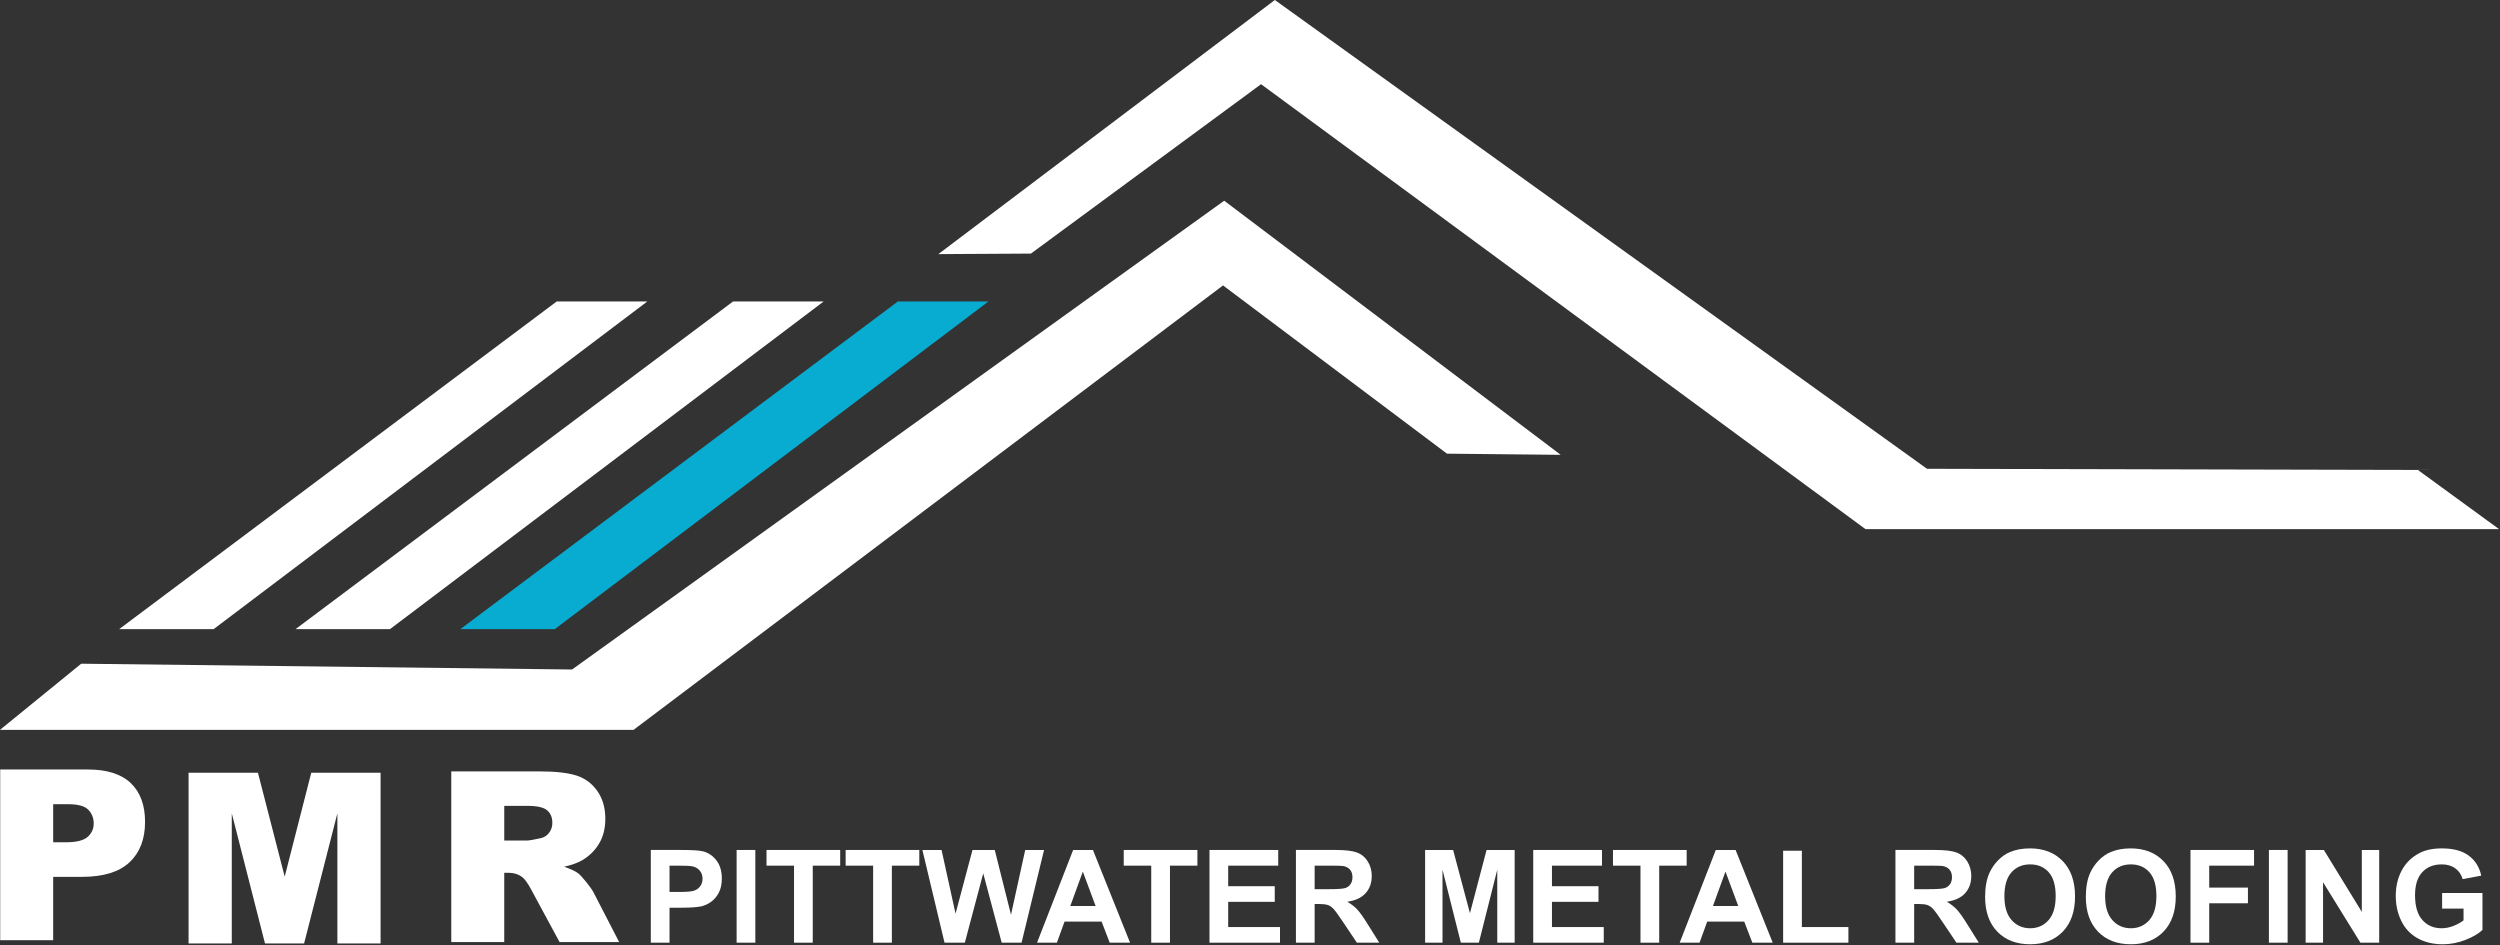 <svg clip-rule="evenodd" fill-rule="evenodd" stroke-linejoin="round" stroke-miterlimit="2" viewBox="0 0 1518 574" xmlns="http://www.w3.org/2000/svg"><rect x="0" y="0" width="1518" height="574" fill="#333333" stroke="none"/><path d="m0 47.749 63.197-47.749h-13.201l-63.759 47.749" fill="#fff" fill-rule="nonzero" transform="matrix(4.167 0 0 4.167 129.723 183.033)"/><path d="m0 47.749 63.197-47.749h-13.201l-63.759 47.749" fill="#fff" fill-rule="nonzero" transform="matrix(4.167 0 0 4.167 236.807 183.033)"/><path d="m0 47.749 63.197-47.749h-13.201l-63.759 47.749" fill="#08acd0" fill-rule="nonzero" transform="matrix(4.167 0 0 4.167 336.869 183.033)"/><g fill="#fff"><path d="m0 57.828-11.836 9.638h92.321l85.896-64.76 32.634 24.517 16.571.169-49.036-37.03-95.026 68.311z" fill-rule="nonzero" transform="matrix(4.167 0 0 4.167 49.317 162.035)"/><path d="m0 59.863 11.826 8.62h-92.322l-88.074-64.835-33.534 24.683-13.492.079 49.035-37.03 95.027 68.311z" fill-rule="nonzero" transform="matrix(4.167 0 0 4.167 1468.15 35.917)"/><path d="m0-3.665h1.883c1.482 0 2.523-.257 3.122-.772.6-.514.9-1.174.9-1.977 0-.78-.26-1.442-.781-1.985-.52-.543-1.499-.814-2.935-.814h-2.189zm-7.72-10.605h12.776c2.783 0 4.867.662 6.253 1.985 1.386 1.324 2.078 3.207 2.078 5.651 0 2.511-.755 4.473-2.265 5.887s-3.815 2.121-6.914 2.121h-4.208v9.231h-7.72z" fill-rule="nonzero" transform="matrix(4.167 0 0 4.167 32.293 526.7)"/><path d="m0-24.874h10.109l3.898 15.135 3.87-15.135h10.102v24.874h-6.294v-18.969l-4.851 18.969h-5.698l-4.841-18.969v18.969h-6.295z" fill-rule="nonzero" transform="matrix(4.167 0 0 4.167 114.501 572.875)"/><path d="m0-4.717h3.241c.35 0 1.029-.113 2.036-.339.509-.102.925-.362 1.247-.781.322-.418.484-.899.484-1.442 0-.803-.255-1.42-.764-1.85-.509-.429-1.465-.644-2.867-.644h-3.377zm-7.72 14.796v-24.875h12.81c2.376 0 4.191.204 5.447.611 1.255.407 2.268 1.162 3.037 2.266.769 1.102 1.154 2.445 1.154 4.029 0 1.38-.294 2.57-.883 3.572-.588 1-1.398 1.812-2.428 2.435-.656.395-1.556.724-2.699.984.916.306 1.583.611 2.001.917.282.203.692.64 1.229 1.308s.896 1.183 1.077 1.545l3.722 7.208h-8.685l-4.109-7.602c-.52-.984-.984-1.623-1.391-1.917-.554-.385-1.182-.577-1.883-.577h-.679v10.096z" fill-rule="nonzero" transform="matrix(4.167 0 0 4.167 306.182 530.041)"/><path d="m0-8.938v3.833h1.493c1.075 0 1.793-.07 2.156-.211.363-.142.647-.363.853-.664.205-.301.309-.651.309-1.05 0-.492-.145-.897-.434-1.217-.289-.319-.654-.519-1.096-.599-.326-.061-.98-.092-1.963-.092zm-2.727 11.224v-13.51h4.377c1.658 0 2.74.068 3.243.203.774.204 1.423.644 1.945 1.323.522.678.783 1.556.783 2.631 0 .829-.15 1.526-.452 2.091-.301.566-.683 1.009-1.147 1.332s-.935.536-1.414.641c-.651.129-1.594.193-2.829.193h-1.779v5.096z" fill-rule="nonzero" transform="matrix(4.167 0 0 4.167 406.534 562.868)"/><path d="m447.274 516.1h11.363v56.292h-11.363z" stroke-width="4.167"/><path d="m0 13.51v-11.224h-4.008v-2.286h10.735v2.286h-3.999v11.224z" fill-rule="nonzero" transform="matrix(4.167 0 0 4.167 482.134 516.101)"/><path d="m0 13.51v-11.224h-4.008v-2.286h10.735v2.286h-3.999v11.224z" fill-rule="nonzero" transform="matrix(4.167 0 0 4.167 530.17 516.101)"/><path d="m0 13.51-3.225-13.51h2.792l2.037 9.28 2.469-9.28h3.244l2.368 9.437 2.073-9.437h2.746l-3.28 13.51h-2.894l-2.69-10.1-2.682 10.1z" fill-rule="nonzero" transform="matrix(4.167 0 0 4.167 573.52 516.101)"/><path d="m0 2.821-1.861-5.014-1.825 5.014zm5.022 5.344h-2.967l-1.18-3.069h-5.4l-1.115 3.069h-2.893l5.262-13.509h2.884z" fill-rule="nonzero" transform="matrix(4.167 0 0 4.167 665.246 538.37)"/><path d="m0 13.51v-11.224h-4.008v-2.286h10.735v2.286h-3.999v11.224z" fill-rule="nonzero" transform="matrix(4.167 0 0 4.167 699.033 516.101)"/><path d="m0 13.51v-13.51h10.017v2.286h-7.29v2.995h6.783v2.276h-6.783v3.676h7.548v2.277z" fill-rule="nonzero" transform="matrix(4.167 0 0 4.167 734.397 516.101)"/><path d="m0-2.082h2.018c1.309 0 2.126-.055 2.452-.166.325-.11.58-.3.764-.571s.277-.608.277-1.014c0-.454-.122-.822-.364-1.101-.243-.28-.585-.456-1.028-.53-.221-.031-.884-.046-1.99-.046h-2.129zm-2.727 7.796v-13.51h5.741c1.443 0 2.492.122 3.146.365.655.242 1.178.674 1.571 1.294.393.621.59 1.33.59 2.129 0 1.014-.298 1.851-.894 2.511-.596.661-1.486 1.077-2.672 1.248.59.345 1.077.722 1.46 1.134.384.412.902 1.143 1.553 2.193l1.649 2.636h-3.262l-1.972-2.94c-.7-1.05-1.179-1.712-1.437-1.985-.258-.274-.531-.461-.82-.562-.289-.102-.746-.152-1.373-.152h-.553v5.639z" fill-rule="nonzero" transform="matrix(4.167 0 0 4.167 798.25 548.585)"/><path d="m0 13.51v-13.51h4.082l2.452 9.216 2.423-9.216h4.092v13.51h-2.534v-10.634l-2.682 10.634h-2.627l-2.671-10.634v10.634z" fill-rule="nonzero" transform="matrix(4.167 0 0 4.167 865.326 516.101)"/><path d="m0 13.51v-13.51h10.017v2.286h-7.289v2.995h6.782v2.276h-6.782v3.676h7.547v2.277z" fill-rule="nonzero" transform="matrix(4.167 0 0 4.167 930.982 516.101)"/><path d="m0 13.51v-11.224h-4.008v-2.286h10.735v2.286h-3.999v11.224z" fill-rule="nonzero" transform="matrix(4.167 0 0 4.167 996.101 516.101)"/><path d="m0 2.821-1.861-5.014-1.825 5.014zm5.023 5.344h-2.968l-1.18-3.069h-5.399l-1.115 3.069h-2.894l5.262-13.509h2.884z" fill-rule="nonzero" transform="matrix(4.167 0 0 4.167 1055.46 538.37)"/><path d="m0 13.399v-13.399h2.728v11.122h6.782v2.277z" fill-rule="nonzero" transform="matrix(4.167 0 0 4.167 1082.72 516.563)"/><path d="m0-2.082h2.019c1.308 0 2.124-.055 2.45-.166.326-.11.58-.3.765-.571s.277-.608.277-1.014c0-.454-.122-.822-.365-1.101-.242-.28-.585-.456-1.027-.53-.221-.031-.884-.046-1.99-.046h-2.129zm-2.728 7.796v-13.51h5.742c1.444 0 2.493.122 3.147.365.654.242 1.178.674 1.57 1.294.393.621.59 1.33.59 2.129 0 1.014-.298 1.851-.894 2.511-.595.661-1.486 1.077-2.672 1.248.59.345 1.076.722 1.461 1.134.383.412.902 1.143 1.552 2.193l1.65 2.636h-3.262l-1.972-2.94c-.701-1.05-1.18-1.712-1.438-1.985-.258-.274-.532-.461-.819-.562-.29-.102-.748-.152-1.374-.152h-.553v5.639z" fill-rule="nonzero" transform="matrix(4.167 0 0 4.167 1162.28 548.585)"/><path d="m0-.018c0 1.53.354 2.69 1.059 3.479.707.79 1.604 1.184 2.692 1.184 1.087 0 1.979-.392 2.677-1.175.696-.783 1.045-1.958 1.045-3.525 0-1.548-.339-2.702-1.018-3.465-.679-.761-1.581-1.142-2.704-1.142-1.124 0-2.031.386-2.719 1.156-.688.772-1.032 1.935-1.032 3.488m-2.811.092c0-1.376.206-2.531.617-3.465.308-.687.727-1.304 1.259-1.851.531-.547 1.113-.953 1.746-1.216.841-.357 1.812-.536 2.912-.536 1.99 0 3.583.618 4.778 1.853 1.195 1.234 1.792 2.951 1.792 5.151 0 2.181-.593 3.887-1.779 5.119-1.185 1.231-2.77 1.847-4.754 1.847-2.01 0-3.607-.612-4.792-1.837-1.186-1.227-1.779-2.914-1.779-5.065" fill-rule="nonzero" transform="matrix(4.167 0 0 4.167 1217.07 544.284)"/><path d="m0-.018c0 1.53.354 2.69 1.059 3.479.707.79 1.604 1.184 2.692 1.184 1.087 0 1.979-.392 2.677-1.175.696-.783 1.045-1.958 1.045-3.525 0-1.548-.339-2.702-1.018-3.465-.679-.761-1.581-1.142-2.704-1.142-1.124 0-2.031.386-2.719 1.156-.688.772-1.032 1.935-1.032 3.488m-2.811.092c0-1.376.206-2.531.617-3.465.308-.687.727-1.304 1.259-1.851.531-.547 1.113-.953 1.746-1.216.841-.357 1.812-.536 2.912-.536 1.99 0 3.583.618 4.778 1.853 1.195 1.234 1.792 2.951 1.792 5.151 0 2.181-.593 3.887-1.779 5.119-1.185 1.231-2.77 1.847-4.754 1.847-2.01 0-3.607-.612-4.792-1.837-1.186-1.227-1.779-2.914-1.779-5.065" fill-rule="nonzero" transform="matrix(4.167 0 0 4.167 1278.23 544.284)"/><path d="m0 13.51v-13.51h9.262v2.286h-6.534v3.198h5.64v2.284h-5.64v5.742z" fill-rule="nonzero" transform="matrix(4.167 0 0 4.167 1330.07 516.101)"/><path d="m1377.679 516.1h11.367v56.292h-11.367z" stroke-width="4.167"/><path d="m0 13.51v-13.51h2.654l5.53 9.023v-9.023h2.533v13.51h-2.737l-5.445-8.809v8.809z" fill-rule="nonzero" transform="matrix(4.167 0 0 4.167 1399.99 516.101)"/><path d="m0 3.576v-2.277h5.88v5.383c-.573.552-1.401 1.039-2.484 1.46-1.085.42-2.182.631-3.295.631-1.413 0-2.645-.296-3.695-.889s-1.84-1.441-2.369-2.544c-.527-1.102-.792-2.302-.792-3.598 0-1.406.295-2.657.885-3.751.59-1.093 1.453-1.932 2.589-2.515.866-.449 1.945-.673 3.235-.673 1.677 0 2.987.352 3.93 1.055.943.704 1.55 1.676 1.821 2.916l-2.71.508c-.191-.664-.548-1.187-1.073-1.572-.526-.383-1.182-.576-1.968-.576-1.192 0-2.14.378-2.843 1.133-.704.756-1.055 1.877-1.055 3.364 0 1.604.356 2.806 1.069 3.608.712.801 1.646 1.202 2.801 1.202.571 0 1.145-.112 1.718-.336.575-.224 1.068-.495 1.48-.816v-1.713z" fill-rule="nonzero" transform="matrix(4.167 0 0 4.167 1482.85 536.798)"/></g></svg>